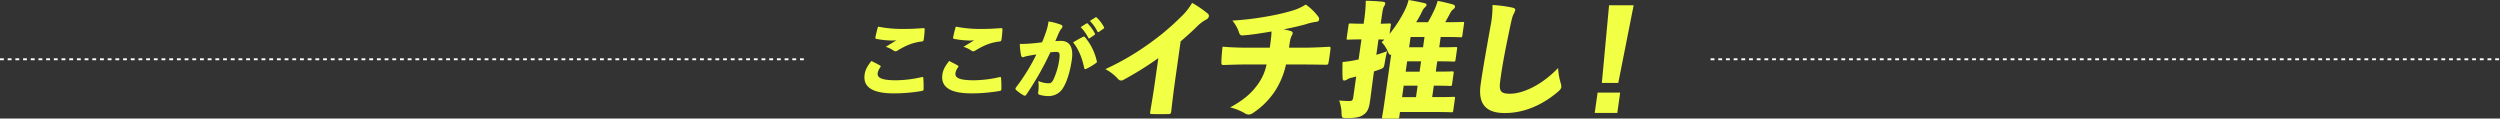 <svg xmlns="http://www.w3.org/2000/svg" xmlns:xlink="http://www.w3.org/1999/xlink" width="1300" height="61.65" viewBox="0 0 1300 61.65">
  <rect x="0" y="0" width="1300" height="61.65" fill="#333333" stroke="none"/>
  <defs>
    <clipPath id="clip-path">
      <rect id="長方形_96" data-name="長方形 96" width="400" height="61.65" transform="translate(0 0)" fill="#f1ff45"/>
    </clipPath>
  </defs>
  <g id="グループ_193517" data-name="グループ 193517" transform="translate(-350.5 -4466.675)">
    <line id="線_1" data-name="線 1" x2="419.75" transform="translate(350.5 4497.5)" fill="none" stroke="#fff" stroke-width="1" stroke-dasharray="2"/>
    <line id="線_635" data-name="線 635" x2="410.5" transform="translate(1240 4497.5)" fill="none" stroke="#fff" stroke-width="1" stroke-dasharray="2"/>
    <g id="グループ_1913" data-name="グループ 1913" transform="translate(800 4466.675)" clip-path="url(#clip-path)">
      <path id="パス_518119" data-name="パス 518119" d="M8.123,36.949c.411.269.411.583.195.853a7.191,7.191,0,0,0-1.406,2.959c-.343,2.421,1.517,3.858,9.59,3.858A61.68,61.68,0,0,0,29.692,43c.7-.179.865-.089.923.449a51,51,0,0,1,.142,5.965c-.017.448-.267.628-.913.762a84.517,84.517,0,0,1-14.8,1.256C4.96,51.389-.882,48.61.108,41.614c.362-2.557,1.524-4.441,3.507-7.042,1.59.807,3.391,1.7,4.507,2.377M19.692,17.934c3.813,0,7.194-.134,10.329-.4.9-.046,1.345,0,1.319.493a52.38,52.38,0,0,1-.479,5.292c-.119.852-.422,1.077-.965,1.122-4.971.583-8.422,2.152-12.885,4.843a1.775,1.775,0,0,1-.889.269,1.475,1.475,0,0,1-.731-.224,14.636,14.636,0,0,0-4.321-2.108c2.2-1.3,4.269-2.6,5.55-3.408a18.985,18.985,0,0,1-3.645.089,42.5,42.5,0,0,1-6.749-.807c-.525-.09-.584-.315-.494-.942.316-1.614.744-3.364,1.35-5.427a65.327,65.327,0,0,0,12.61,1.211" transform="translate(0 -2.877)" fill="#f1ff45"/>
      <path id="パス_518120" data-name="パス 518120" d="M56.957,36.949c.411.269.412.583.195.853a7.213,7.213,0,0,0-1.406,2.959c-.343,2.421,1.519,3.858,9.591,3.858A61.68,61.68,0,0,0,78.528,43c.7-.179.864-.089.922.449a51,51,0,0,1,.144,5.965c-.017.448-.268.628-.915.762a84.512,84.512,0,0,1-14.8,1.256C53.8,51.389,47.954,48.61,48.944,41.614c.36-2.557,1.523-4.441,3.506-7.042,1.591.807,3.393,1.7,4.507,2.377M68.528,17.934c3.812,0,7.194-.134,10.328-.4.9-.046,1.345,0,1.321.493a52.864,52.864,0,0,1-.479,5.292c-.121.852-.422,1.077-.967,1.122-4.971.583-8.422,2.152-12.884,4.843a1.776,1.776,0,0,1-.891.269,1.469,1.469,0,0,1-.729-.224A14.625,14.625,0,0,0,59.9,27.218c2.2-1.3,4.271-2.6,5.55-3.408a18.985,18.985,0,0,1-3.645.089,42.5,42.5,0,0,1-6.749-.807c-.525-.09-.582-.315-.493-.942.316-1.614.744-3.364,1.35-5.427a65.327,65.327,0,0,0,12.61,1.211" transform="translate(-8.4 -2.877)" fill="#f1ff45"/>
      <path id="パス_518121" data-name="パス 518121" d="M110.672,18.666a26.627,26.627,0,0,0,1.381-5.65,32.078,32.078,0,0,1,6.571,1.75.954.954,0,0,1,.662,1.032,1.435,1.435,0,0,1-.427.807,9.752,9.752,0,0,0-1.273,2.018c-.652,1.435-1.124,2.557-2,4.619,1.134-.09,2.216-.134,2.979-.134,4.209.044,6.533,2.959,5.625,9.687-.691,4.888-2.149,10.763-4.373,14.44a8.667,8.667,0,0,1-7.51,4.575,15.3,15.3,0,0,1-5.1-.717c-.468-.18-.681-.585-.5-1.526a21.3,21.3,0,0,0,.031-5.606,13.579,13.579,0,0,0,5.346,1.211c1.033,0,1.805-.4,2.643-2.2a36.827,36.827,0,0,0,2.932-10.27c.445-3.14,0-3.812-1.428-3.858a31.992,31.992,0,0,0-3.216.224,161.522,161.522,0,0,1-12.423,21.885c-.334.45-.589.674-.9.674a1.513,1.513,0,0,1-.558-.18,22.012,22.012,0,0,1-3.873-2.736.864.864,0,0,1-.38-.807,1.543,1.543,0,0,1,.32-.673,102.013,102.013,0,0,0,10.528-17.042c-1.192.179-2.7.4-4,.672a11.447,11.447,0,0,0-2.37.584,1.935,1.935,0,0,1-.609.18c-.448,0-.807-.314-.949-.9a33.738,33.738,0,0,1-.675-6.01,63.711,63.711,0,0,0,6.637-.314c1.769-.135,3.459-.359,4.919-.538.933-2.153,1.527-3.812,1.992-5.2m19.456,2.288a.76.76,0,0,1,.9.269,29.3,29.3,0,0,1,6.13,12.468.741.741,0,0,1-.35.9,31.694,31.694,0,0,1-5.1,3.049,1.91,1.91,0,0,1-.608.179c-.268,0-.417-.224-.5-.583-1.028-5.113-2.911-9.867-5.787-13.32,1.773-1.12,3.86-2.243,5.307-2.96m1.6-6.861a.69.69,0,0,1,.333-.135.707.707,0,0,1,.417.224,20.34,20.34,0,0,1,3.678,5.067.528.528,0,0,1,.084.359.649.649,0,0,1-.331.448l-2.38,1.614a.632.632,0,0,1-.385.18c-.18,0-.3-.089-.4-.314a22.026,22.026,0,0,0-3.969-5.561Zm4.661-3.14a.69.69,0,0,1,.333-.135c.18,0,.3.09.5.27a19.637,19.637,0,0,1,3.627,4.8.571.571,0,0,1,.114.448c-.019.134-.082.27-.331.45l-2.343,1.658a.821.821,0,0,1-.377.135.459.459,0,0,1-.411-.269,21.135,21.135,0,0,0-3.924-5.562Z" transform="translate(-16.318 -1.861)" fill="#f1ff45"/>
      <path id="パス_518122" data-name="パス 518122" d="M178.861,30.518a166.044,166.044,0,0,1-18.1,11.285,2.8,2.8,0,0,1-1.3.392,2.28,2.28,0,0,1-1.688-.979,23.645,23.645,0,0,0-6.473-4.958A134.231,134.231,0,0,0,173.976,23.08,129.282,129.282,0,0,0,190.4,9.314a31.875,31.875,0,0,0,6.018-7.5,52.788,52.788,0,0,1,8.263,5.677,1.467,1.467,0,0,1,.469,1.3,2.435,2.435,0,0,1-1.274,1.63,19.027,19.027,0,0,0-4.888,3.654c-2.578,2.544-5.639,5.284-8.533,7.763l-2.981,21.072c-.747,5.284-1.363,10.568-1.916,15.4-.157,1.109-.511,1.306-1.359,1.306-2.814.065-5.88.065-8.676,0-.914,0-1.072-.262-.869-1.24.859-5.154,1.617-9.59,2.4-15.136Z" transform="translate(-26.026 -0.312)" fill="#f1ff45"/>
      <path id="パス_518123" data-name="パス 518123" d="M249.365,25.278c.229-1.631.469-3.327.616-4.827a25.649,25.649,0,0,0,.248-3.588c-4.947.847-11.152,1.826-14.9,2.022a1.6,1.6,0,0,1-1.9-1.3,19.645,19.645,0,0,0-3.532-6.393,157.271,157.271,0,0,0,20.191-2.544,107.368,107.368,0,0,0,11.755-2.871,26.952,26.952,0,0,0,6.222-2.936,29.067,29.067,0,0,1,6.373,6.133,2.11,2.11,0,0,1,.534,1.761c-.129.913-1,1.11-2.059,1.175a31.225,31.225,0,0,0-4.8,1.174c-3.261.913-7.444,1.892-11.534,2.674a29.365,29.365,0,0,1,3.6.848,1.326,1.326,0,0,1,1.091,1.044,2.5,2.5,0,0,1-.436,1.24,8.621,8.621,0,0,0-.9,2.675c-.239,1.24-.359,2.087-.59,3.718h7.827c4.306,0,9.43-.261,12.719-.456.989-.065,1.092.13,1.027,1.044-.247,2.218-.635,4.958-1,7.045-.221,1.11-.37,1.239-1.48,1.239-4.166-.065-7.613-.13-11.527-.13h-9.132a41.773,41.773,0,0,1-5.4,13.308A40.058,40.058,0,0,1,240.366,59.4a3.94,3.94,0,0,1-1.986.652,3.7,3.7,0,0,1-1.872-.587,29.41,29.41,0,0,0-7.776-3.131c6.992-3.783,11.162-7.437,14.342-11.939a26.228,26.228,0,0,0,4.6-10.372H235.8c-2.805,0-6.672.13-10.343.26-1.119.066-1.332-.26-1.271-1.63.036-2.087.3-5.35.6-7.894,4.641.392,8.864.522,12.777.522Z" transform="translate(-38.561 -0.488)" fill="#f1ff45"/>
      <path id="パス_518124" data-name="パス 518124" d="M329.417,60.736c-.12.849-.194.914-1.043.914h-7.109c-.849,0-.9-.065-.784-.914.055-.391.445-2.217,1.21-7.632L325.2,28.313c-.726.522-1,.13-1.7-1.369a16.091,16.091,0,0,0-3.269-5.023c.521-.457.977-.914,1.433-1.371-1.045,0-2.024,0-3.057-.065l-1.135,8.025c1.91-.586,3.82-1.174,5.617-1.892-.426,1.631-.863,3.784-1.231,5.937-.443,2.675-.462,2.805-3.069,3.719-.83.325-1.714.587-2.534.848-.756,5.35-1.53,11.743-2.038,15.331-.526,3.718-1.211,5.805-3.578,7.306-1.74,1.24-4.274,1.631-8.514,1.631-2.544,0-2.665-.065-2.744-2.74a19.662,19.662,0,0,0-1.249-6.395,54.556,54.556,0,0,0,5.508.262c1.11,0,1.63-.456,1.815-1.761L307,39.8c-.95.261-1.89.456-2.84.718a6.6,6.6,0,0,0-2.021.913,3.243,3.243,0,0,1-1.37.456c-.455,0-.745-.262-.821-1.109-.142-2.218-.155-5.35-.031-8.546a56.947,56.947,0,0,0,6.727-.98c.54-.131,1.071-.2,1.61-.325l1.477-10.439h-.456c-4.5,0-5.955.131-6.41.131-.849,0-.906-.065-.787-.912l.933-6.589c.12-.85.195-.914,1.042-.914.456,0,1.875.131,6.375.131h.456l.2-1.436a74.692,74.692,0,0,0,.9-10.5c3.188.066,6.039.2,8.994.522.774.066,1.174.456,1.119.849a3.057,3.057,0,0,1-.6,1.5c-.576.85-.788,2.349-1.508,7.439l-.231,1.63c2.945-.066,4.062-.131,4.454-.131.847,0,.9.065.784.914l-.635,4.5A65.2,65.2,0,0,0,332.208,5.48,24.537,24.537,0,0,0,334.223,0c2.489.392,6.29,1.175,8.061,1.567.821.2,1.371.455,1.289,1.043-.075.522-.382.849-1.052,1.435-.6.522-.884,1.175-1.981,3.393q-1.073,2.055-2.342,4.109h6.131c1.033-1.761,2.1-3.783,3.132-6A28.664,28.664,0,0,0,349.356.458c2.479.455,5.76,1.239,7.83,1.826.877.261,1.268.718,1.186,1.3-.075.522-.382.848-1.042,1.369-.579.392-1,1.044-1.88,2.675l-2.118,3.914h1.7c5.087,0,6.867-.13,7.322-.13.783,0,.84.065.72.913l-.877,6.2c-.11.783-.185.848-.967.848-.458,0-2.2-.131-7.289-.131h-3l-.757,5.35h1.043c5.285,0,7-.131,7.455-.131.849,0,.9.065.784.913l-.811,5.74c-.12.849-.195.913-1.043.913-.456,0-2.133-.13-7.418-.13h-1.043l-.757,5.35H349.5c5.219,0,7-.13,7.389-.13.849,0,.9.065.784.912l-.812,5.741c-.119.848-.194.913-1.041.913-.392,0-2.135-.131-7.353-.131h-1.108l-.841,5.937h3.327c5.479,0,7.324-.13,7.781-.13.783,0,.84.065.728.848l-.894,6.328c-.112.782-.185.848-.969.848-.456,0-2.264-.131-7.743-.131H329.768Zm8.689-10.242.84-5.937h-7.24l-.841,5.937Zm1.873-13.243.757-5.35h-7.242l-.757,5.35Zm1.79-12.656.755-5.35h-7.24l-.757,5.35Z" transform="translate(-51.282 0)" fill="#f1ff45"/>
      <path id="パス_518125" data-name="パス 518125" d="M403.229,4.457c1.454.327,1.79.718,1.7,1.37a10.461,10.461,0,0,1-.975,2.283c-.456.914-.881,2.544-1.687,6.394-2.158,10.178-3.952,19.18-5.076,27.6-.8,5.675-.1,7.176,5.051,7.176,6.327,0,16.181-4.176,24.984-13.374a34.533,34.533,0,0,0,1.316,7.763,5.447,5.447,0,0,1,.348,2.152c-.1.718-.446,1.3-1.638,2.349-8.013,6.85-17.558,11.156-27.734,11.156-8.414,0-14.2-3.392-12.591-14.745,1.282-9.067,3.511-21.137,5.155-30.466a51.679,51.679,0,0,0,1.028-10.959,66.233,66.233,0,0,1,10.122,1.3" transform="translate(-66.509 -0.542)" fill="#f1ff45"/>
      <path id="パス_518126" data-name="パス 518126" d="M470.39,59.284H458.649l1.495-10.568h11.74Zm.509-15.592h-8.545L466.108,3.31h12.785Z" transform="translate(-78.893 -0.569)" fill="#f1ff45"/>
    </g>
  </g>
</svg>
